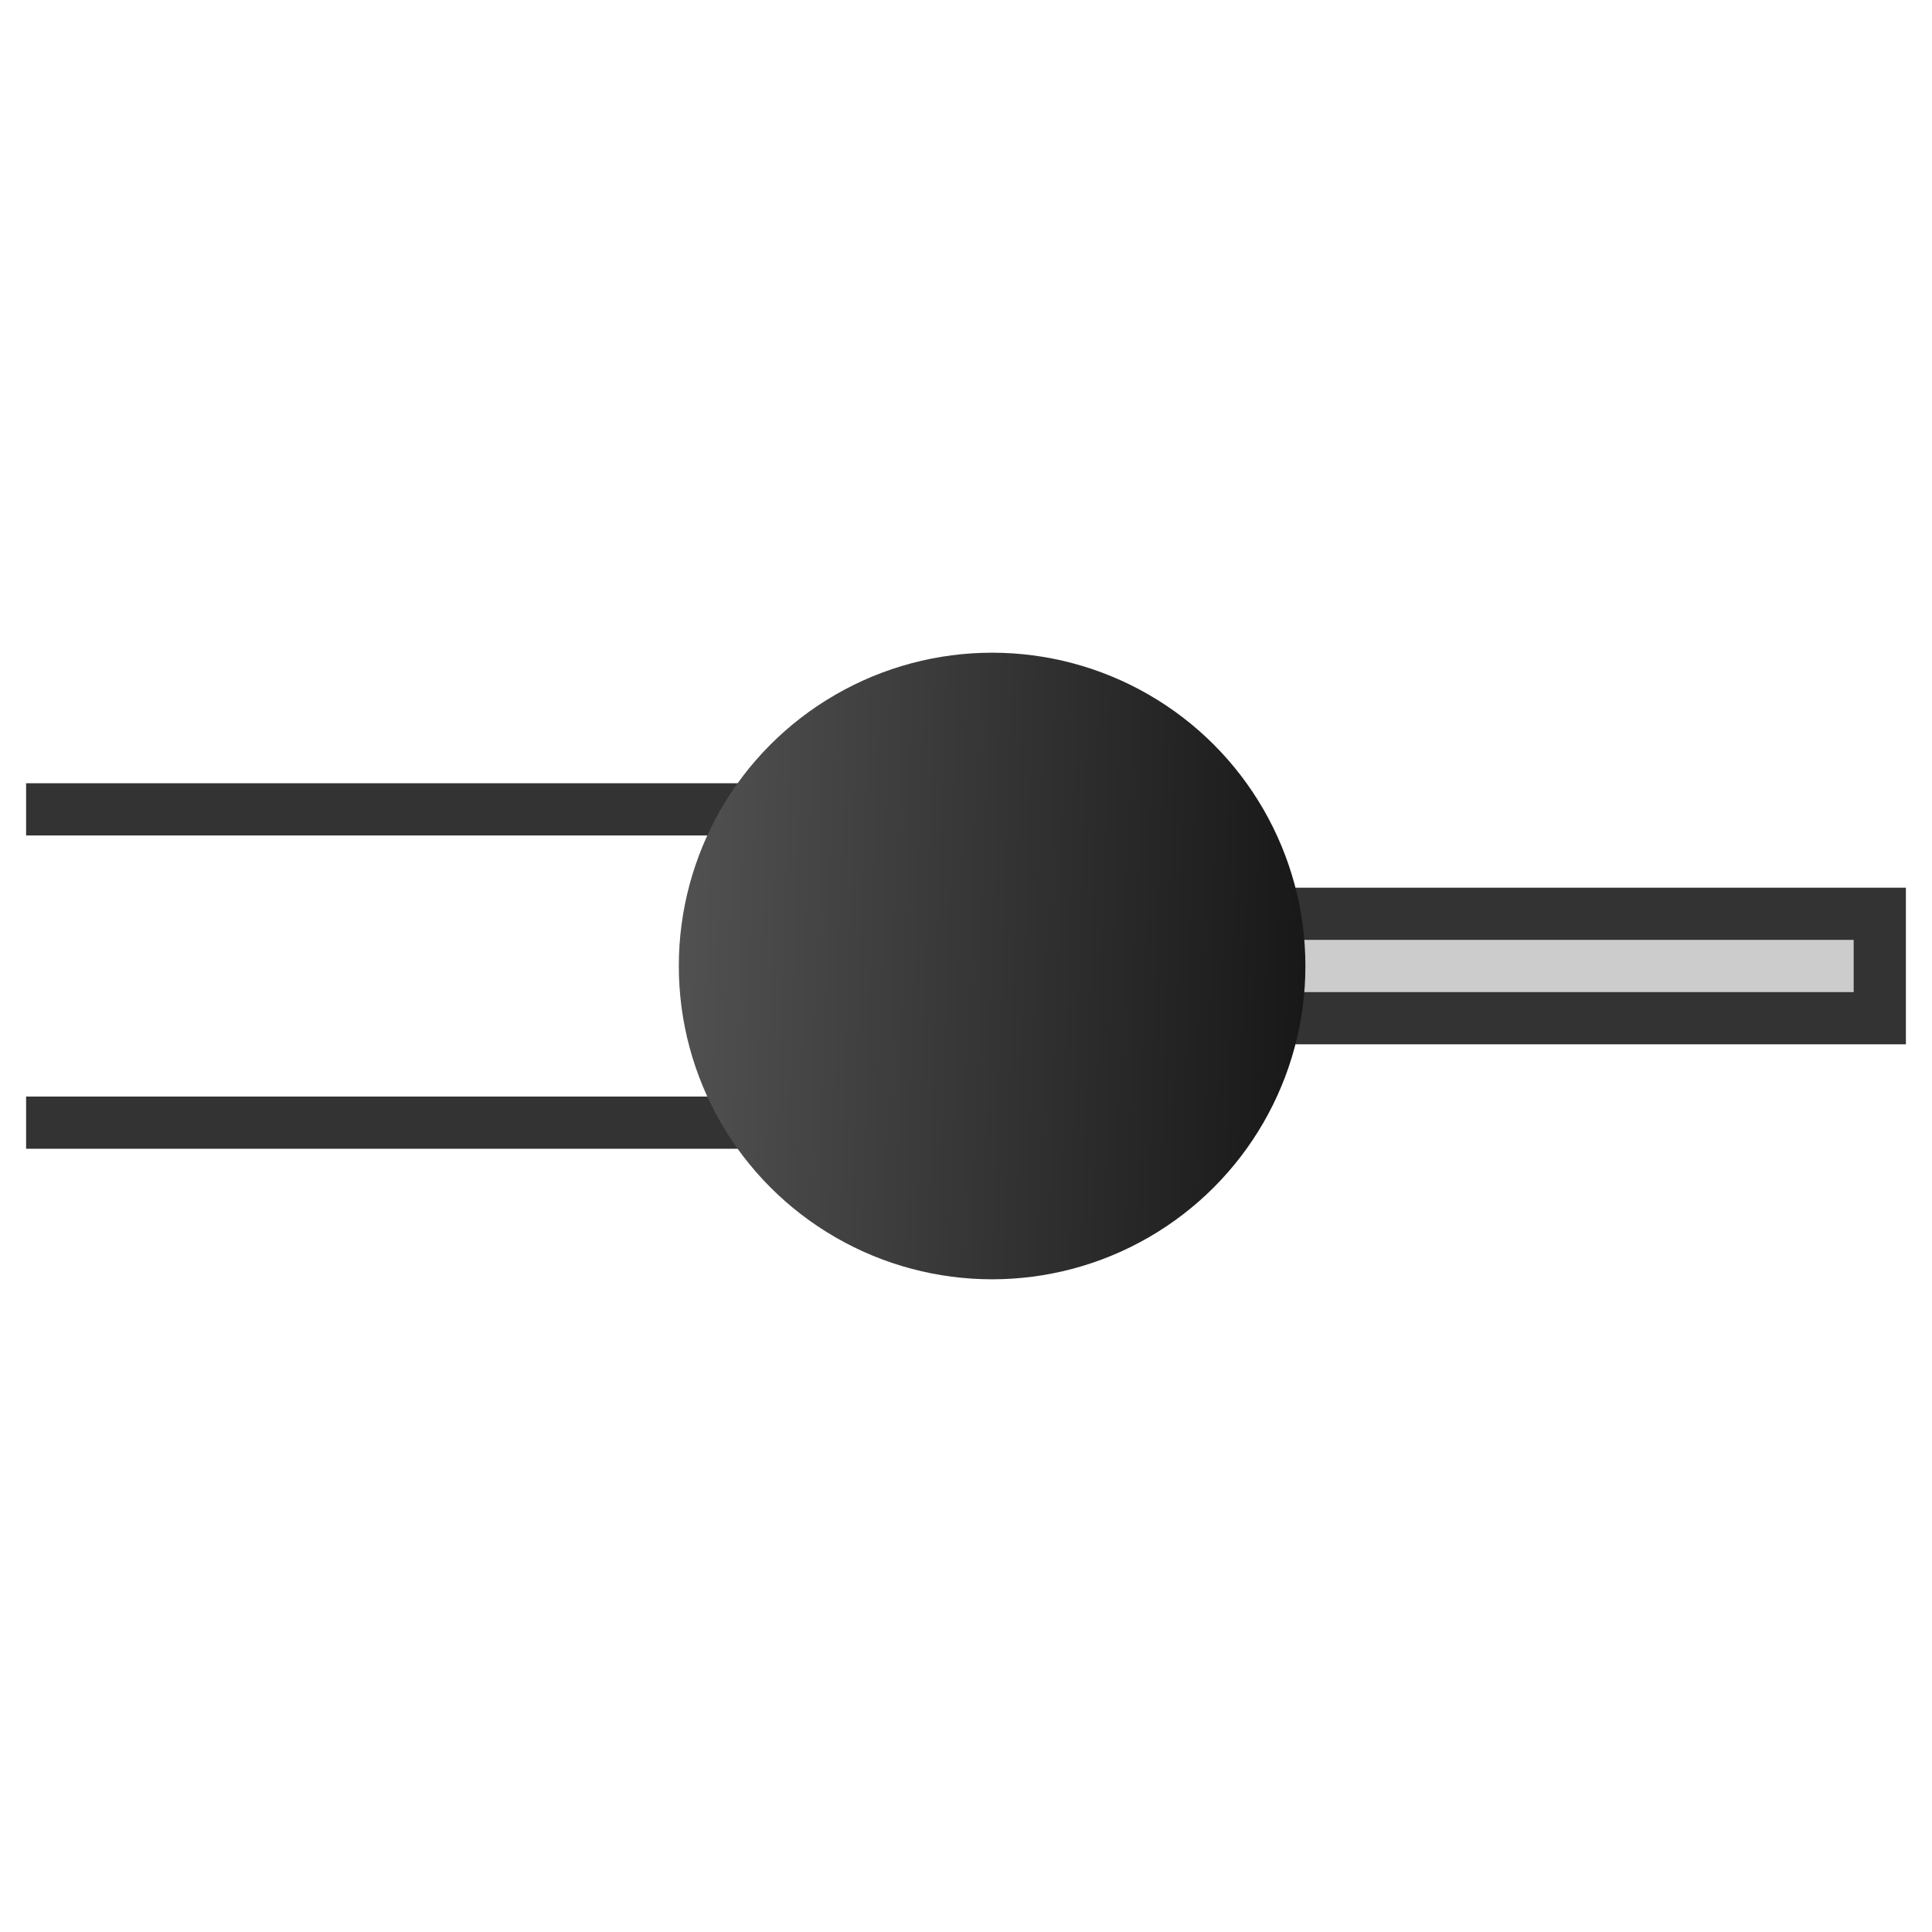 <?xml version="1.0" encoding="UTF-8"?>
<svg width="37px" height="37px" viewBox="0 0 37 37" version="1.1" xmlns="http://www.w3.org/2000/svg" xmlns:xlink="http://www.w3.org/1999/xlink">
    <!-- Generator: Sketch 63 (92445) - https://sketch.com -->
    <title>38</title>
    <desc>Created with Sketch.</desc>
    <defs>
        <linearGradient x1="0%" y1="44.544%" x2="100%" y2="47.811%" id="linearGradient-1">
            <stop stop-color="#515151" offset="0%"></stop>
            <stop stop-color="#181818" offset="100%"></stop>
        </linearGradient>
    </defs>
    <g id="页面1" stroke="none" stroke-width="1" fill="none" fill-rule="evenodd">
        <g id="电力_1" transform="translate(-23, -757)">
            <g id="编组" transform="translate(11, 18)">
                <g id="38" transform="translate(12, 751.5)">
                    <rect id="矩形备份-5" fill="#333333" transform="translate(8, 3) rotate(-180) translate(-8, -3) " x="0.5" y="2.5" width="15" height="1"></rect>
                    <rect id="矩形备份-5" fill="#333333" transform="translate(8, 9) rotate(-180) translate(-8, -9) " x="0.5" y="8.5" width="15" height="1"></rect>
                    <rect id="矩形备份-17" stroke="#333333" fill="#CCCCCC" transform="translate(28.5, 6) rotate(-180) translate(-28.5, -6) " x="21" y="5" width="15" height="2"></rect>
                    <circle id="椭圆形" fill="url(#linearGradient-1)" cx="19" cy="6" r="6"></circle>
                </g>
            </g>
        </g>
    </g>
</svg>